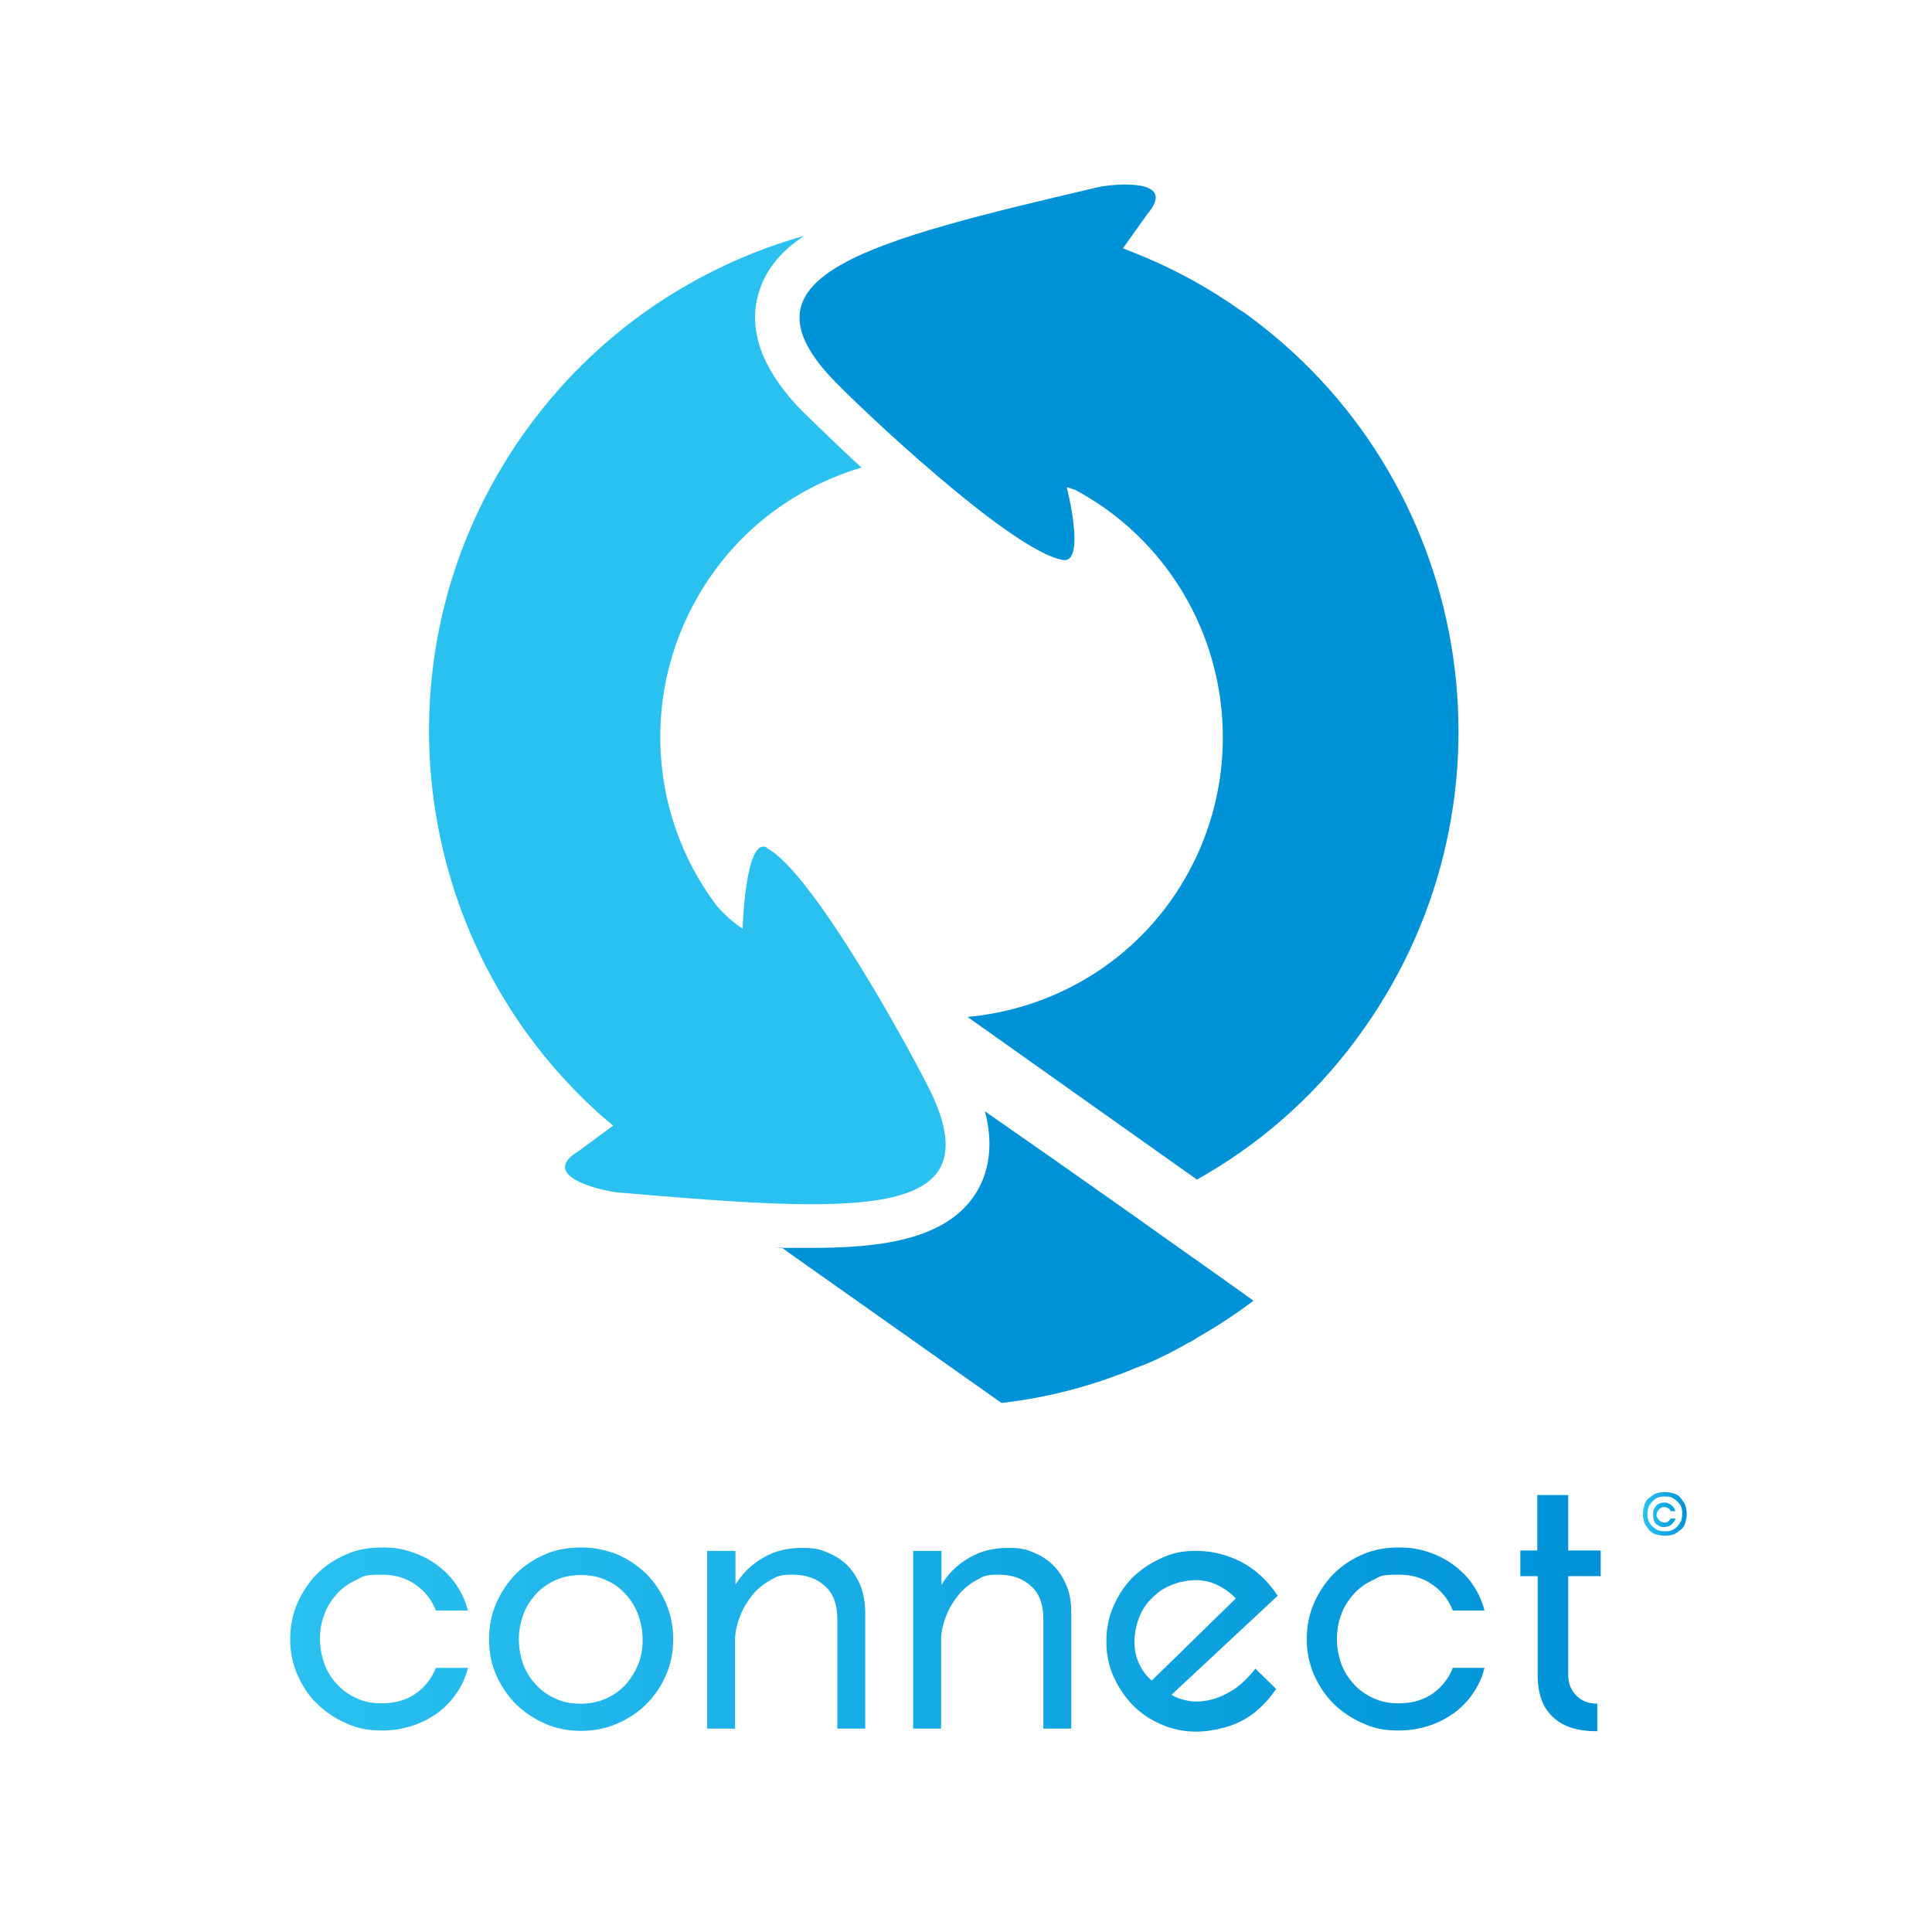 <?xml version="1.0" encoding="UTF-8"?>
<svg data-bbox="76.9 48.905 370.1 409.995" viewBox="0 0 512 512" xmlns:xlink="http://www.w3.org/1999/xlink" xmlns="http://www.w3.org/2000/svg" data-type="ugc">
    <g>
        <defs>
            <linearGradient gradientUnits="userSpaceOnUse" gradientTransform="matrix(1 0 0 -1 0 512)" y2="84.4" x2="424.3" y1="84.4" x1="76.9" id="3f76965c-69bc-402f-9f9b-47c4b1a0670c">
                <stop stop-color="#2ac1f0" offset="0"/>
                <stop stop-color="#0092d7" offset="1"/>
            </linearGradient>
            <linearGradient xlink:href="#3f76965c-69bc-402f-9f9b-47c4b1a0670c" y2="110.8" x2="447" y1="110.8" x1="435.4" id="3fecc500-b001-43f0-b5e2-f90a3aabcff9"/>
        </defs>
        <path d="M326.5 448c-2.4 1.5-4.9 2.5-7.6 2.8-1.5.2-3.1.2-4.6-.2-1.5-.3-2.9-.8-3.8-1.5l28.1-26.2c-2.7-4.1-5.9-7-9.7-9-3.7-1.9-7.7-2.9-11.8-2.9s-6.4.6-9.3 1.9-5.4 3-7.6 5.1c-2.2 2.2-3.8 4.7-5.1 7.6s-1.9 6.1-1.9 9.4.6 6.4 1.9 9.3 3 5.4 5.1 7.6c2.2 2.2 4.6 3.8 7.6 5.1 2.9 1.3 6 1.9 9.3 1.9s8.1-.9 11.7-2.7 6.7-4.7 9.4-8.6l-5.5-5.4c-1.7 2.2-3.7 4.2-6 5.7Zm-21.2-2.6c-1.5-1.2-2.7-2.8-3.6-4.9s-1.2-4.3-1-6.8c.2-2.1.7-4 1.5-5.8s1.9-3.3 3.3-4.6c1.4-1.4 2.9-2.4 4.6-3.1 1.8-.8 3.6-1.2 5.6-1.4 2.5-.2 4.7.2 6.8 1.2s3.7 2.2 5 3.6l-22.3 21.8Zm97.7-27.7h4.5V444c0 4.9 1.4 8.6 4 11 2.7 2.6 6.6 3.8 11.8 3.8v-7.3c-2.2 0-4.1-.7-5.5-2.1s-2.2-3.2-2.2-5.4v-26.3h8.6v-6.8h-8.6v-14.7h-8.2v14.7h-4.5v6.8ZM76.9 434.5c0-3.4.6-6.6 1.9-9.6s3-5.5 5.2-7.8c2.2-2.2 4.8-3.9 7.8-5.2s6.2-1.8 9.5-1.8 5.4.4 7.8 1.2c2.5.8 4.8 2 6.8 3.5s3.8 3.3 5.1 5.3c1.4 2.1 2.4 4.3 3 6.7h-8.5c-1-2.7-2.8-5-5.3-6.8q-3.75-2.7-9-2.7c-5.25 0-4.8.5-6.8 1.4-2.1 1-3.8 2.2-5.2 3.8s-2.6 3.4-3.3 5.5c-.8 2.1-1.1 4.2-1.1 6.4s.4 4.3 1.1 6.4c.8 2.1 1.8 3.8 3.3 5.4 1.4 1.6 3.2 2.9 5.2 3.8 2.1 1 4.3 1.4 6.8 1.4 3.5 0 6.6-.9 9-2.6 2.5-1.8 4.2-4 5.3-6.8h8.5c-.6 2.5-1.6 4.7-3 6.7-1.4 2.1-3.1 3.8-5.1 5.3-2 1.4-4.2 2.6-6.8 3.4q-3.75 1.2-7.8 1.2c-4.05 0-6.6-.6-9.5-1.9-3-1.3-5.5-3-7.8-5.2s-3.9-4.8-5.2-7.7c-1.3-3-1.9-6.2-1.9-9.5Zm52.7 0c0-3.4.6-6.6 1.9-9.6s3-5.5 5.2-7.8c2.2-2.2 4.8-3.9 7.8-5.2s6.2-1.8 9.5-1.8 6.5.6 9.5 1.8c3 1.3 5.5 3 7.8 5.2 2.2 2.2 3.9 4.8 5.2 7.8s1.9 6.2 1.9 9.6-.6 6.5-1.9 9.4c-1.3 3-3 5.5-5.2 7.7s-4.8 3.9-7.8 5.2-6.2 1.9-9.5 1.9-6.6-.6-9.5-1.9c-3-1.3-5.5-3-7.8-5.2-2.2-2.2-3.9-4.8-5.2-7.7s-1.9-6.1-1.9-9.4m7.9 0c0 2.2.4 4.3 1.1 6.4.8 2.1 1.8 3.8 3.3 5.4 1.4 1.6 3.2 2.9 5.2 3.8 2.1 1 4.3 1.4 6.8 1.4s4.8-.5 6.8-1.4c2.1-1 3.8-2.2 5.2-3.8s2.5-3.4 3.3-5.4c.8-2.1 1.1-4.2 1.1-6.4s-.4-4.3-1.1-6.4c-.8-2.1-1.8-3.9-3.3-5.5-1.4-1.6-3.1-2.9-5.2-3.8-2.1-1-4.3-1.4-6.8-1.4s-4.8.5-6.8 1.4c-2.1 1-3.8 2.2-5.2 3.8s-2.6 3.4-3.3 5.5-1.1 4.2-1.1 6.4m50-23.5h7.4v9c1.8-3 4.2-5.4 7.4-7.2 3-1.8 6.5-2.6 10.3-2.6s5 .5 7.1 1.4 3.8 2.1 5.2 3.6 2.5 3.4 3.3 5.4c.7 2.1 1.1 4.4 1.1 6.8v30.7h-7.4V429c0-3.8-1.1-6.8-3.3-8.7-2.2-2-5-3-8.6-3s-4.1.5-5.9 1.5-3.4 2.3-4.7 3.9-2.4 3.4-3.2 5.4-1.3 4-1.4 6v24h-7.4V411Zm54.6 0h7.4v9c1.8-3 4.2-5.4 7.4-7.2 3-1.8 6.5-2.6 10.3-2.6s5 .5 7.1 1.4 3.8 2.1 5.2 3.6 2.5 3.4 3.3 5.4 1.1 4.4 1.1 6.8v30.7h-7.4V429c0-3.8-1.1-6.8-3.3-8.7-2.2-2-5-3-8.6-3s-4.1.5-5.9 1.5-3.4 2.3-4.7 3.9-2.4 3.4-3.2 5.4-1.3 4-1.4 6v24H242V411Zm104.2 23.5c0-3.4.6-6.6 1.9-9.6s3-5.5 5.2-7.8c2.2-2.2 4.8-3.9 7.8-5.2s6.2-1.8 9.5-1.8 5.4.4 7.8 1.2c2.5.8 4.8 2 6.8 3.5s3.8 3.3 5.1 5.3c1.4 2.1 2.4 4.3 3 6.7H385c-1-2.7-2.8-5-5.3-6.8q-3.75-2.7-9-2.7c-5.25 0-4.8.5-6.8 1.4-2.1 1-3.8 2.2-5.2 3.8s-2.6 3.4-3.3 5.5c-.8 2.1-1.1 4.2-1.1 6.4s.4 4.3 1.1 6.4c.8 2.1 1.8 3.8 3.3 5.4 1.4 1.6 3.2 2.9 5.2 3.8 2.1 1 4.3 1.4 6.8 1.4 3.5 0 6.6-.9 9-2.6 2.5-1.8 4.2-4 5.3-6.8h8.4c-.6 2.5-1.6 4.7-3 6.7-1.4 2.1-3.1 3.8-5.1 5.3-2 1.4-4.2 2.6-6.8 3.4q-3.75 1.2-7.8 1.2c-4.05 0-6.6-.6-9.5-1.9-3-1.3-5.5-3-7.8-5.2-2.2-2.2-3.9-4.8-5.2-7.7-1.3-3-1.9-6.2-1.9-9.5Z" fill="url(#3f76965c-69bc-402f-9f9b-47c4b1a0670c)"/>
        <path d="M435.4 401.2c0-.9.2-1.7.4-2.4s.6-1.4 1.2-1.8 1.1-.9 1.8-1.2c.7-.2 1.5-.4 2.4-.4s1.7.2 2.4.4 1.4.6 1.8 1.2.9 1.1 1.2 1.8c.2.7.4 1.5.4 2.4s-.2 1.7-.4 2.4-.6 1.4-1.2 1.8-1.1.9-1.8 1.2c-.7.2-1.5.4-2.4.4s-1.7-.2-2.4-.4-1.4-.6-1.8-1.2-.9-1.1-1.2-1.8c-.3-.8-.4-1.5-.4-2.4m1.2 0c0 .7 0 1.3.3 1.9.2.6.6 1 1 1.4s.9.7 1.4 1c.6.2 1.2.3 1.9.3s1.3 0 1.9-.3c.6-.2 1-.6 1.4-1s.7-.9 1-1.4c.2-.6.3-1.2.3-1.9s0-1.3-.3-1.9c-.2-.6-.6-1-1-1.4s-.9-.7-1.4-1-1.2-.3-1.9-.3-1.3 0-1.9.3c-.6.2-1 .6-1.4 1s-.7.9-1 1.4c-.2.6-.3 1.2-.3 1.9m1.5 0c0-.5 0-.9.2-1.2.2-.4.4-.7.6-1 .3-.3.6-.5 1-.6.4-.2.8-.2 1.2-.2s.7 0 1 .2.6.2.9.5.5.5.6.7c.2.2.3.6.4.9h-1.3c0-.3-.3-.6-.6-.8s-.6-.3-1.1-.3-.6 0-.8.2-.4.2-.6.5c-.2.2-.3.4-.4.6s-.2.5-.2.8 0 .5.2.7.2.5.4.6c.2.2.4.3.6.5.2 0 .5.2.8.2s.8 0 1.1-.3.5-.5.6-.8h1.3c0 .3-.2.6-.4.9-.2.2-.4.5-.6.7s-.6.3-.9.5c-.3 0-.7.2-1 .2-.5 0-.9 0-1.2-.2-.4-.2-.7-.4-1-.6-.3-.3-.5-.6-.6-1-.2-.6-.2-1-.2-1.4Z" fill="url(#3fecc500-b001-43f0-b5e2-f90a3aabcff9)"/>
        <path d="M329.1 82.5c-8-5.7-16.4-10.4-25.1-14.1 0 0-2.4-1-3.4-1.4s-2.1-.8-3-1.2l6.4-9c8.7-10.1-10.1-7.9-13-7.2-61.5 14.4-95.9 23.3-70.9 50.3 7 7.5 48 46.3 61.6 48.5 6.2 1 1-19.3 1-19.3.7.2 1.4.5 2.2.7q3.9 2.1 7.8 4.8c33.5 23.8 41.4 70.2 17.7 103.9-13 18.4-33.1 29.1-54 31l60.8 43.1c.9-.5 1.8-1 2.6-1.5 16-9.4 30.3-22.3 41.6-38.4 43.5-61.5 29.1-146.7-32.3-190.3Z" fill="#0092d7"/>
        <path d="M203.2 224.6c-5.7-2.9-6.4 21.5-6.4 21.5-2.6-1.7-4.8-3.7-6.8-6-19.1-25.1-20.5-60.7-1.3-87.9 10-14.2 24.2-23.7 39.6-28.3-9.7-8.9-16.7-16-16.9-16.2-9.8-10.5-13.2-20.7-10.3-30.2 1.8-6 5.8-10.9 12-15-29 8.2-55.5 25.9-74.3 52.4-40.6 57.3-30.7 135.1 20.6 180.8l3.1 2.6-9.1 6.7c-11.4 6.9 7.1 10.7 10.2 11 63.2 5.4 98.9 7.6 83.4-25.9-4.4-9.3-31.5-59.2-43.9-65.4Z" fill="#2ac1f0"/>
        <path d="M299.1 321.2c-13-9.2-26-18.3-38.1-26.7 1.7 6.3 2.2 14.5-2.5 21.9-8.1 12.6-26.5 14.3-43.5 14.3s-5.2 0-8-.2l3.2 2.3 55.2 39c12.4-1.4 24.3-4.6 35.4-9.2 5-1.8 9.7-4.2 14.2-6.8.7-.2 1.4-.7 2.1-1.2 5.3-3 10.3-6.3 15.1-9.9-10.6-7.6-21.9-15.5-33.1-23.5" fill="#0092d7"/>
    </g>
</svg>
